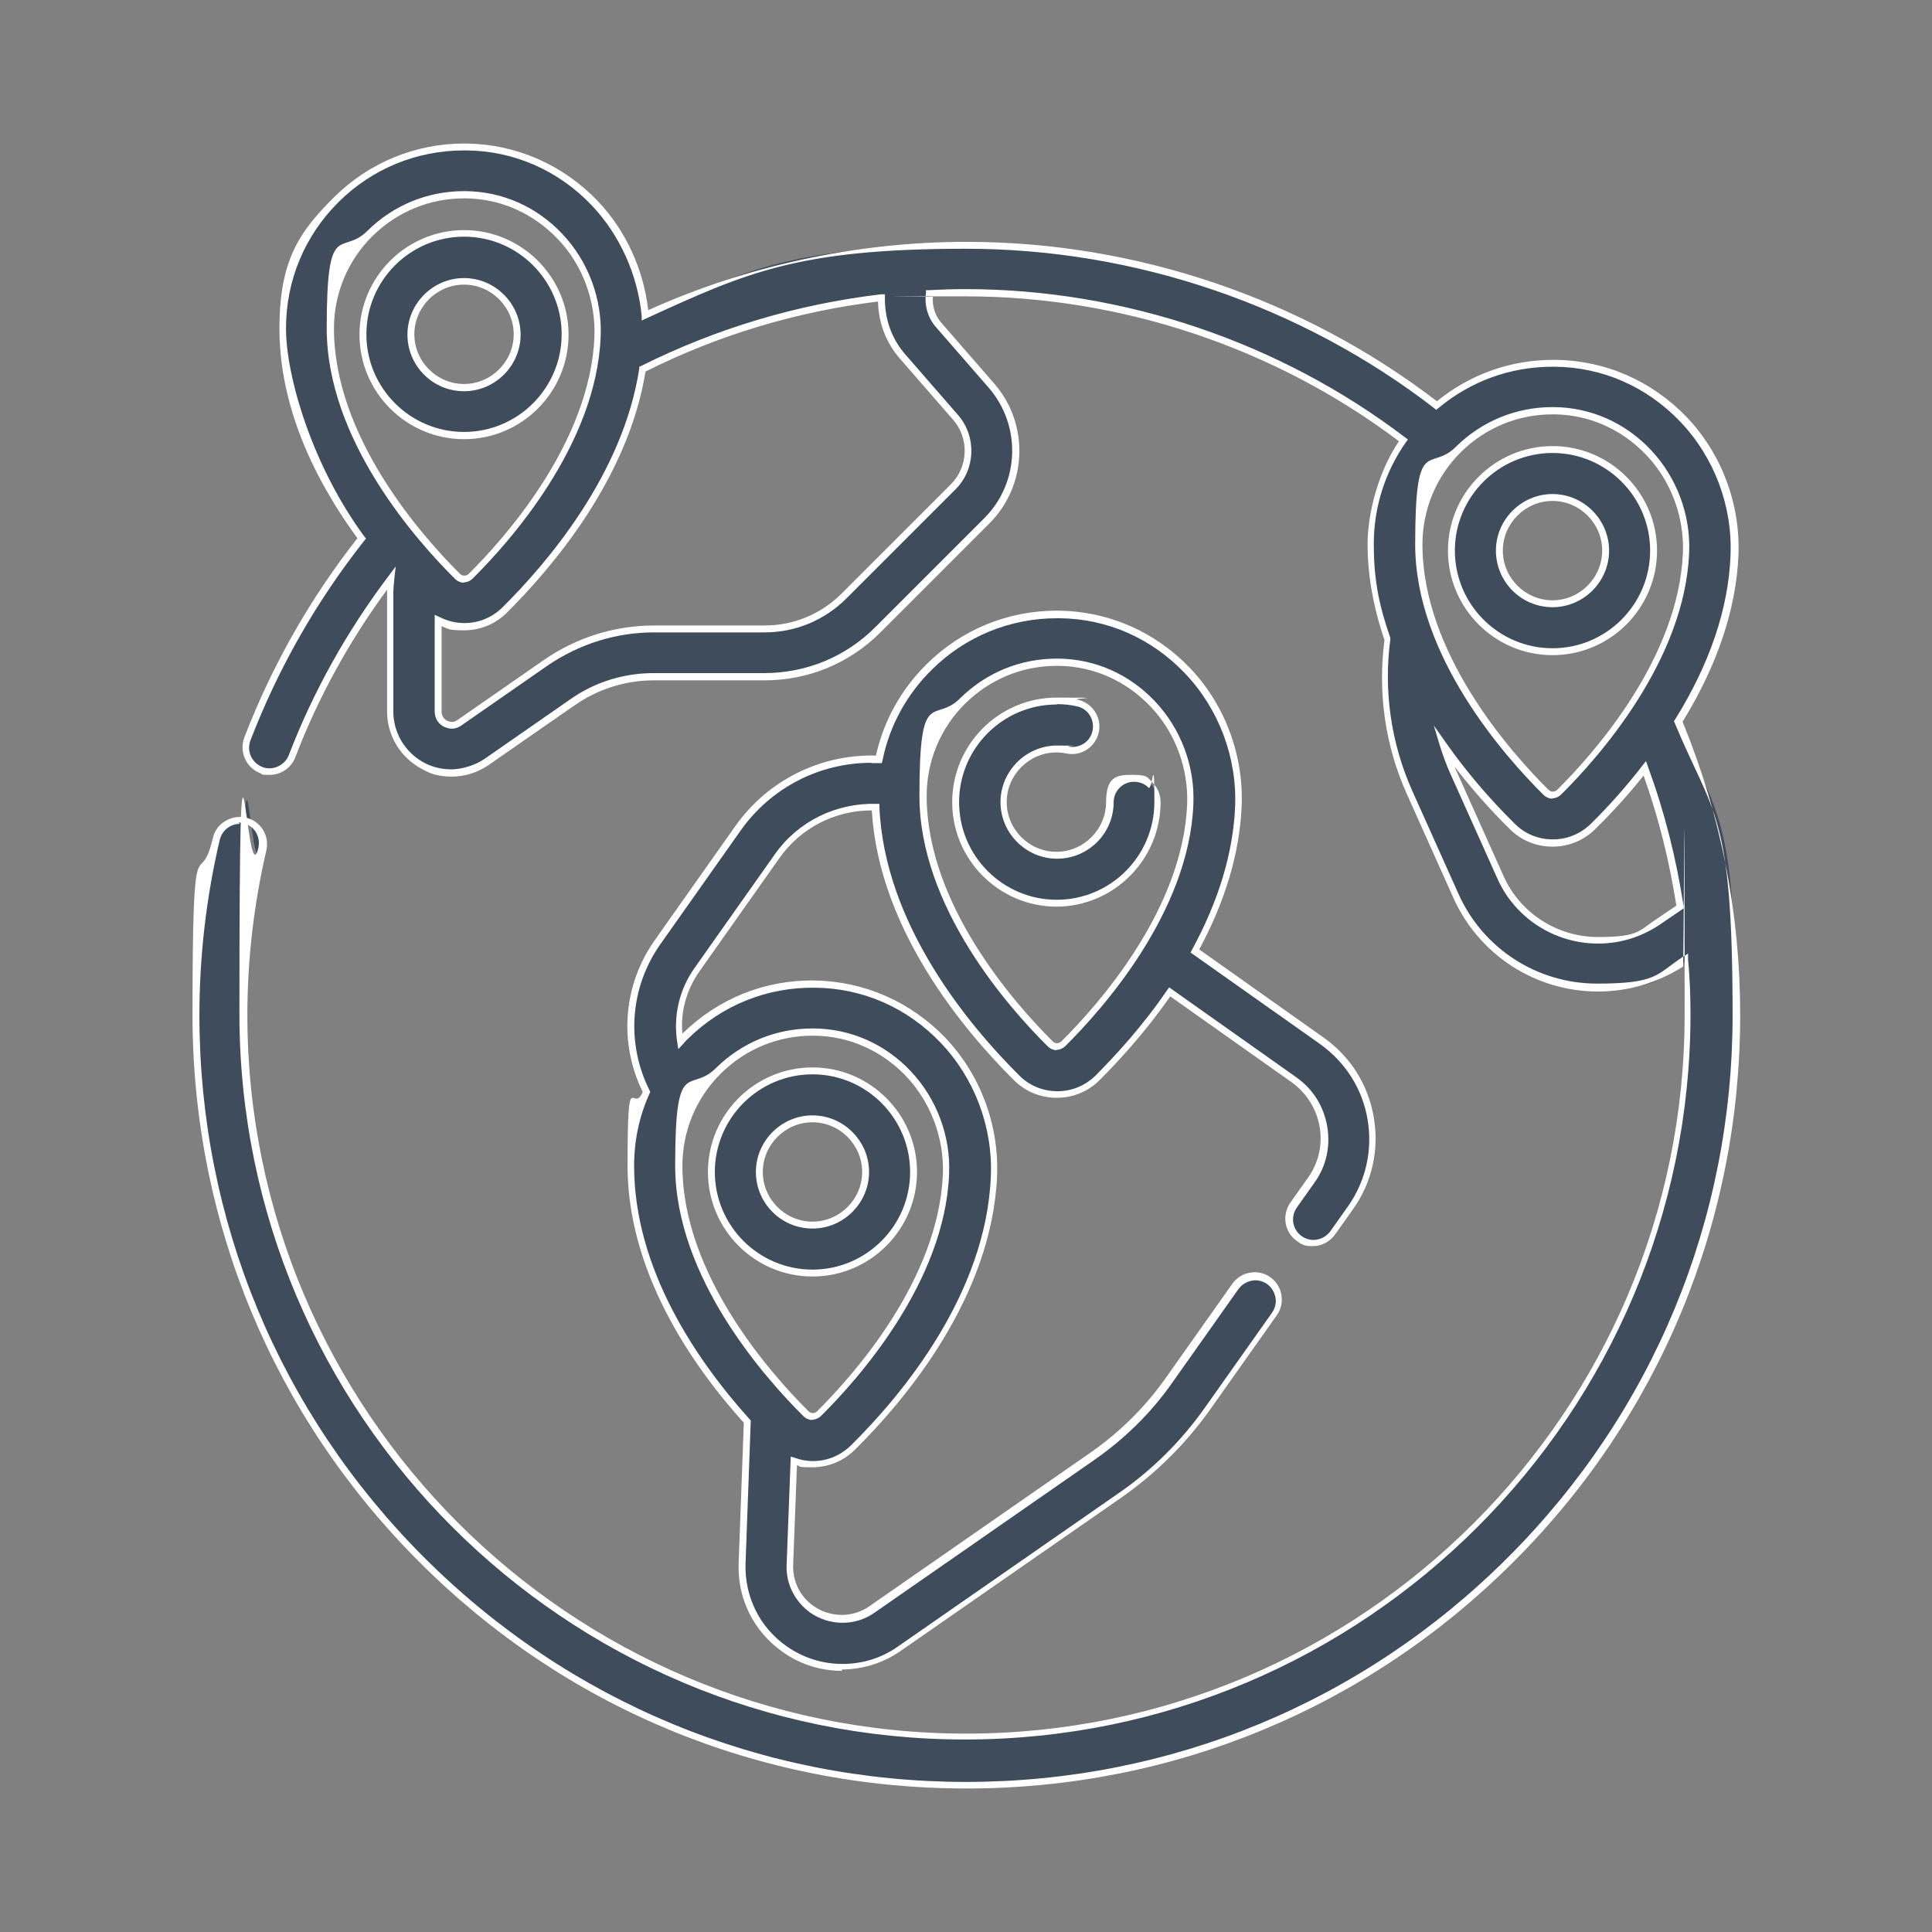 <svg xmlns="http://www.w3.org/2000/svg" id="Layer_1" data-name="Layer 1" viewBox="0 0 560 560"><rect x="0" y="0" width="560" height="560" fill="#808080" stroke="none"/><defs><style>      .cls-1 {        fill: #3f4c5c;      }      .cls-1, .cls-2 {        stroke-width: 0px;      }      .cls-2 {        fill: #fff;      }    </style></defs><g><path class="cls-1" d="M486.3,209.1c8.6-13.8,15.5-30.3,16.3-48.1.6-14.5-4.8-28.9-14.7-39.4-9.8-10.4-23.1-16.2-37.3-16.3-.2,0-.4,0-.6,0-12.5,0-24.3,4.3-33.8,12.3-38.9-30-87.1-46.4-136.3-46.4s-64.1,7-93.1,20.3c-1.1-12.1-6.2-23.6-14.6-32.5-9.8-10.4-23.1-16.2-37.3-16.3-.2,0-.4,0-.6,0-14,0-27.1,5.4-37,15.2-10.1,10-15.6,23.3-15.6,37.4,0,23.4,11,44.7,22.9,60.9-13.9,17.7-25.1,37.2-33.1,58.2-1.4,3.6.4,7.6,4,9,.8.3,1.7.5,2.5.5,2.8,0,5.4-1.7,6.5-4.5,7.1-18.5,16.8-35.8,28.8-51.6-.2,1.6-.3,3.3-.3,4.9v33.7c0,6.6,3.7,12.7,9.6,15.8,2.6,1.4,5.4,2,8.3,2s7.1-1.1,10.1-3.2l24.9-17.3c7-4.8,15.1-7.4,23.6-7.4h32c12.4,0,24.1-4.8,32.9-13.6l31.6-31.6c10.6-10.6,11.2-27.8,1.3-39.1l-15.4-17.7c-2.2-2.5-3-5.8-2.5-9,3.5-.2,7-.3,10.5-.3,45.8,0,90.6,15.2,126.8,42.8-6.1,8.8-9.5,19.2-9.5,30.1s1.9,18.9,4.9,27.6c-2,15.1.2,30.4,6.4,44.4l13.5,30.1c7.2,16.1,23.3,26.5,41,26.5s17.6-2.6,25.1-7.6l.4-.3c.4,5.2.6,10.5.6,15.7,0,115.4-93.9,209.3-209.3,209.3s-209.3-93.9-209.3-209.3,1.9-32.3,5.5-47.9c.9-3.7-1.4-7.5-5.2-8.3-3.7-.9-7.5,1.4-8.3,5.2-3.9,16.7-5.9,33.9-5.9,51.1,0,59.6,23.2,115.7,65.4,157.8,42.2,42.2,98.2,65.4,157.8,65.4s115.7-23.2,157.8-65.4c42.2-42.2,65.4-98.2,65.4-157.8s-5.7-58.1-16.8-85.1h0ZM107.2,67.7c7.3-7.2,17-11.2,27.3-11.2s.3,0,.4,0c10.4.1,20.1,4.4,27.3,12,7.4,7.8,11.4,18.5,10.9,29.3-1.3,31-26.2,58.8-36.8,69.3-1,1-2.7,1-3.8,0-11.1-11-36.9-40-36.9-71.9s4.1-20.2,11.5-27.6ZM261.6,103.4l15.4,17.7c5.1,5.8,4.8,14.7-.7,20.2l-31.6,31.6c-6.2,6.2-14.4,9.6-23.1,9.6h-32c-11.3,0-22.2,3.4-31.5,9.9l-24.9,17.3c-1.8,1.2-3.4.6-4,.3-.6-.3-2.1-1.3-2.1-3.5v-26.3c2.4,1.2,4.9,1.8,7.5,1.8,4.2,0,8.5-1.6,11.7-4.8,13.4-13.3,35.3-39.1,40-69.8,21.6-10.9,45.2-17.9,69.3-20.7-.1,6.1,1.9,12.2,6.1,16.9h0ZM450,119.1c.1,0,.3,0,.4,0,10.4.1,20.1,4.4,27.3,12,7.4,7.8,11.4,18.5,10.9,29.3-1.3,31-26.2,58.8-36.8,69.3-1,1-2.7,1-3.8,0-11.1-11-36.9-40-36.9-71.9s4.1-20.2,11.5-27.6c7.3-7.2,17-11.2,27.3-11.2ZM480.5,267.3c-5.1,3.5-11.1,5.3-17.3,5.3-12.2,0-23.3-7.2-28.3-18.3l-13.5-30.1c-1.2-2.6-2.2-5.3-3-8.1,6.9,9.7,14.2,17.8,20,23.6,3.2,3.2,7.4,4.8,11.7,4.8s8.5-1.6,11.7-4.8c4.4-4.4,9.7-10.1,15-16.9,4.7,13,8.2,26.5,10.2,40.2l-6.4,4.3Z"></path><path class="cls-2" d="M280,518.4c-59.9,0-116.2-23.3-158.5-65.7-42.3-42.3-65.7-98.6-65.7-158.5s2-34.6,5.9-51.3c.5-2.1,1.7-3.8,3.6-4.9,1.8-1.1,3.9-1.5,6-1,4.3,1,6.9,5.3,5.9,9.5-3.6,15.5-5.5,31.6-5.5,47.7,0,114.8,93.4,208.3,208.3,208.3s208.3-93.4,208.3-208.3-.2-9.3-.5-14c-7.4,4.7-15.9,7.2-24.6,7.2-18.1,0-34.5-10.6-41.9-27.1l-13.5-30.1c-6.3-14-8.5-29.4-6.5-44.7-3.2-9.4-4.9-18.7-4.9-27.7s3.1-21.1,9.1-29.9c-35.9-27.1-80.4-42-125.5-42s-6.1,0-9.6.2c-.2,2.7.6,5.3,2.4,7.4l15.4,17.7c10.2,11.7,9.6,29.5-1.4,40.5l-31.6,31.6c-9,9-20.9,13.9-33.6,13.9h-32c-8.3,0-16.2,2.5-23,7.2l-24.9,17.3c-3.2,2.2-6.9,3.4-10.7,3.4s-6-.7-8.7-2.2c-6.2-3.3-10.1-9.6-10.1-16.7v-33.7c0-.5,0-1,0-1.6-11,15-20,31.3-26.6,48.6-1.2,3.1-4.2,5.1-7.4,5.1s-1.9-.2-2.8-.5c-4.1-1.6-6.1-6.2-4.6-10.3,8-20.8,19-40.2,32.8-57.8-15-20.6-22.6-41.1-22.6-60.8s5.7-28,15.9-38.1c10.1-10,23.5-15.5,37.7-15.5h.6c14.4.2,27.9,6.1,38,16.6,8.2,8.6,13.3,19.8,14.7,31.7,28.8-13,60.7-19.8,92.3-19.8,49,0,97.4,16.4,136.3,46.2,9.6-7.8,21.3-12,33.8-12h.6c14.5.2,27.9,6.1,38,16.6,10.2,10.7,15.6,25.3,15,40.1-.7,15.6-6.1,31.8-16.2,48.2,11.1,27,16.7,55.6,16.7,85,0,59.9-23.3,116.2-65.7,158.5-42.3,42.3-98.6,65.7-158.5,65.7ZM69.5,238.8c-1.1,0-2.2.3-3.1.9-1.4.8-2.3,2.2-2.7,3.7-3.9,16.6-5.9,33.7-5.9,50.9,0,59.3,23.1,115.1,65.1,157.1s97.8,65.1,157.1,65.1,115.1-23.1,157.1-65.1c42-42,65.1-97.8,65.1-157.1s-5.6-57.8-16.8-84.8l-.2-.5.3-.4c10.1-16.2,15.5-32.2,16.1-47.6.6-14.3-4.7-28.4-14.5-38.7-9.7-10.2-22.6-15.9-36.5-16h-.6c-12.3,0-23.7,4.2-33.1,12l-.6.5-.6-.5c-38.6-29.8-86.8-46.2-135.7-46.2s-63.8,7-92.7,20.2l-1.3.6v-1.4c-1.2-11.9-6.3-23.3-14.4-31.9-9.7-10.2-22.6-15.9-36.5-16h-.6c-13.7,0-26.6,5.3-36.3,14.9-9.9,9.8-15.3,22.8-15.3,36.7s7.6,39.8,22.7,60.3l.5.6-.5.6c-13.9,17.6-25,37.1-33,57.9-1.2,3.1.4,6.5,3.4,7.7.7.3,1.4.4,2.1.4,2.4,0,4.7-1.5,5.6-3.8,7.1-18.5,16.9-36,28.9-51.9l2.1-2.8-.4,3.5c-.2,1.8-.3,3.4-.3,4.8v33.7c0,6.3,3.5,12,9,14.9,2.4,1.3,5.1,1.9,7.8,1.9s6.7-1,9.6-3l24.9-17.3c7.1-5,15.5-7.6,24.2-7.6h32c12.2,0,23.6-4.7,32.2-13.3l31.6-31.6c10.3-10.3,10.8-26.8,1.3-37.8l-15.4-17.7c-2.3-2.7-3.3-6.2-2.8-9.8v-.8c.1,0,.9,0,.9,0,3.8-.2,7.3-.3,10.5-.3h0c45.8,0,91.1,15.3,127.5,43l.8.6-.6.8c-6.1,8.7-9.3,18.9-9.3,29.5s1.6,18,4.8,27.2v.2c0,0,0,.2,0,.2-2,14.9.2,30.1,6.3,43.8l13.5,30.1c7.1,15.8,22.8,25.9,40.1,25.9s17.2-2.6,24.5-7.5l1.9-1.2v1.7c.5,5.2.7,10.6.7,15.8,0,115.9-94.3,210.3-210.3,210.3s-210.3-94.3-210.3-210.3,1.9-32.5,5.5-48.2c.7-3.2-1.2-6.4-4.4-7.1-.5-.1-.9-.2-1.4-.2ZM463.2,273.5c-12.6,0-24.1-7.4-29.2-18.9l-13.5-30.1c-1.2-2.6-2.2-5.4-3.1-8.2l-1.8-6,3.6,5.1c5.7,8.1,12.4,16,19.9,23.4,2.9,2.9,6.8,4.5,11,4.5s8-1.6,11-4.5c5.4-5.3,10.4-11,14.9-16.8l1.1-1.4.6,1.7c4.8,13.1,8.2,26.6,10.3,40.4v.6c0,0-6.9,4.7-6.9,4.7-5.3,3.6-11.5,5.5-17.9,5.5ZM421.6,222.2c.2.5.4,1,.7,1.6l13.5,30.1c4.8,10.8,15.6,17.7,27.4,17.7s11.8-1.8,16.8-5.1l.6.8-.6-.8,5.9-4c-2-12.8-5.1-25.4-9.5-37.7-4.3,5.4-9,10.6-14,15.5-3.3,3.3-7.7,5.1-12.4,5.1s-9.1-1.8-12.4-5.1c-5.9-5.8-11.2-11.9-16.1-18.2ZM450,231.5c-.9,0-1.9-.4-2.6-1.1-11.2-11.1-37.2-40.3-37.2-72.6s4.2-20.7,11.8-28.3c7.5-7.4,17.4-11.5,28-11.5h.4c10.7.1,20.6,4.5,28,12.3,7.6,8,11.7,18.9,11.2,30-1.3,31.3-26.4,59.4-37.1,70-.7.7-1.7,1.1-2.6,1.1ZM450,120.1c-10,0-19.4,3.9-26.5,10.9-7.2,7.1-11.2,16.7-11.2,26.8,0,31.5,25.6,60.3,36.6,71.2.7.6,1.7.6,2.4,0,10.6-10.5,35.2-38.1,36.5-68.7.4-10.5-3.4-20.9-10.7-28.5-7.1-7.4-16.5-11.6-26.6-11.7h-.4ZM130.9,211.2c-1,0-1.9-.4-2.3-.6-.8-.4-2.6-1.7-2.6-4.4v-28l1.5.7c2.2,1.1,4.6,1.7,7.1,1.7,4.2,0,8-1.6,11-4.5,12.8-12.7,35-38.5,39.7-69.3v-.5c0,0,.5-.2.5-.2,21.8-10.9,45.2-17.9,69.6-20.8h1.1c0-.1,0,1,0,1-.1,6,1.9,11.8,5.8,16.3l15.4,17.7c5.4,6.2,5.1,15.7-.7,21.5l-31.6,31.6c-6.4,6.4-14.8,9.9-23.8,9.9h-32c-11.1,0-21.8,3.4-31,9.7l-24.9,17.3c-1,.7-1.9.9-2.8.9ZM128,181.5v24.8c0,1.5,1,2.3,1.6,2.6.6.3,1.8.7,3-.2l24.9-17.3c9.5-6.6,20.6-10.1,32.1-10.1h32c8.5,0,16.4-3.3,22.4-9.3l31.6-31.6c5.1-5.1,5.4-13.4.6-18.8l-15.4-17.7c-4-4.6-6.2-10.4-6.3-16.5-23.6,2.9-46.3,9.7-67.4,20.3-5,31.1-27.3,57.1-40.2,69.9-3.3,3.3-7.7,5.1-12.4,5.1s-4.4-.4-6.5-1.2ZM134.5,168.9c-.9,0-1.9-.4-2.6-1.1-11.2-11.1-37.2-40.3-37.2-72.6s4.2-20.7,11.8-28.3c7.5-7.4,17.4-11.5,28-11.5h.4c10.7.1,20.6,4.5,28,12.3,7.6,8,11.7,18.9,11.2,30-1.3,31.3-26.4,59.4-37.1,70-.7.7-1.7,1.1-2.6,1.1ZM134.5,57.5c-10,0-19.4,3.9-26.5,10.9h0c-7.2,7.1-11.2,16.7-11.2,26.8,0,31.5,25.6,60.3,36.6,71.2.7.6,1.7.6,2.4,0,10.6-10.5,35.2-38.1,36.5-68.7.4-10.5-3.4-20.9-10.7-28.5-7.1-7.4-16.5-11.6-26.6-11.7h-.4Z"></path></g><g><path class="cls-1" d="M450,188.9c16.2,0,29.3-13.1,29.3-29.3s-13.1-29.3-29.3-29.3-29.3,13.1-29.3,29.3,13.1,29.3,29.3,29.3ZM450,144.2c8.5,0,15.4,6.9,15.4,15.4s-6.9,15.4-15.4,15.4-15.4-6.9-15.4-15.4,6.9-15.4,15.4-15.4Z"></path><path class="cls-2" d="M450,189.9c-16.7,0-30.3-13.6-30.3-30.3s13.6-30.3,30.3-30.3,30.3,13.6,30.3,30.3-13.6,30.3-30.3,30.3ZM450,131.3c-15.6,0-28.3,12.7-28.3,28.3s12.7,28.3,28.3,28.3,28.3-12.7,28.3-28.3-12.7-28.3-28.3-28.3ZM450,176c-9.1,0-16.4-7.4-16.4-16.4s7.4-16.4,16.4-16.4,16.4,7.4,16.4,16.4-7.4,16.4-16.4,16.4ZM450,145.2c-7.9,0-14.4,6.5-14.4,14.4s6.5,14.4,14.4,14.4,14.4-6.5,14.4-14.4-6.5-14.4-14.4-14.4Z"></path></g><g><path class="cls-1" d="M344.2,194.5c-9.8-10.4-23.1-16.2-37.3-16.3-.2,0-.4,0-.6,0-14,0-27.1,5.4-37,15.2-7.5,7.4-12.5,16.7-14.6,26.8-16-.7-31.4,6.7-40.8,20l-23.3,33c-9.1,12.9-10.2,29.5-3.2,43.4-3,6.7-4.5,13.9-4.5,21.4,0,30.6,18.8,57.5,33.8,74.2l-1.5,41.1c-.4,9.8,4.2,19,12.2,24.7,5,3.6,10.9,5.4,16.8,5.4,5.8,0,11.6-1.7,16.6-5.2l63.9-44.4c10-6.9,18.6-15.4,25.6-25.3l19.3-27.3c2.2-3.1,1.5-7.5-1.7-9.7-3.1-2.2-7.5-1.5-9.7,1.7l-19.3,27.3c-6.1,8.6-13.5,16-22.1,21.9l-63.9,44.4c-5.2,3.6-12.2,3.6-17.4-.1-4.2-3-6.5-7.8-6.3-12.9l1.1-30.1c1.7.6,3.6.9,5.4.9,4.2,0,8.5-1.6,11.7-4.8,14.7-14.5,39.5-44.1,40.9-78.6.6-14.5-4.8-28.9-14.7-39.4-9.8-10.4-23.1-16.2-37.3-16.3-14.1-.2-27.5,5.3-37.6,15.2-.5.5-.9.9-1.4,1.4-1.1-7.2.5-14.6,4.8-20.8l23.3-33c6.6-9.3,17.4-14.5,28.5-14.1,1.5,34.4,26.1,63.8,40.9,78.5,3.2,3.2,7.4,4.8,11.7,4.8s8.5-1.6,11.7-4.8c6-6,13.8-14.5,21-24.9l36,25.5c4.5,3.2,7.6,8,8.5,13.5.9,5.5-.3,11-3.5,15.6l-5.1,7.2c-2.2,3.1-1.5,7.5,1.7,9.7,1.2.9,2.6,1.3,4,1.3,2.2,0,4.3-1,5.7-2.9l5.1-7.2c5.4-7.6,7.5-16.8,5.9-25.9-1.6-9.1-6.6-17.1-14.2-22.5l-36.7-26c6.8-12.4,12-26.6,12.6-41.9.6-14.5-4.8-28.9-14.7-39.4h0ZM235.5,299.2c.1,0,.3,0,.4,0,10.4.1,20.1,4.4,27.3,12,7.4,7.8,11.4,18.5,10.9,29.3-1.3,31-26.2,58.8-36.8,69.3-1,1-2.7,1-3.8,0-11.1-11-36.9-40-36.9-71.9s4.1-20.2,11.5-27.6c7.3-7.2,17-11.2,27.3-11.2h0ZM308.2,302.6c-1,1-2.7,1-3.8,0-11.1-11-36.9-40-36.9-71.9s4.1-20.2,11.5-27.6c7.3-7.2,17-11.2,27.3-11.2s.3,0,.4,0c10.4.1,20.1,4.4,27.3,12,7.4,7.8,11.4,18.5,10.9,29.3-1.3,31-26.2,58.8-36.8,69.3Z"></path><path class="cls-2" d="M244.1,484.3c-6.3,0-12.3-1.9-17.4-5.6-8.3-5.9-13-15.4-12.6-25.6l1.5-40.7c-15.5-17.2-33.7-44.1-33.7-74.5s1.5-14.6,4.4-21.4c-7-14.2-5.7-31,3.5-44l23.3-33c9.4-13.3,24.6-20.9,40.8-20.5,2.2-10,7.3-19.2,14.7-26.5,10.1-10,23.5-15.5,37.7-15.5h.6c14.5.2,27.9,6.1,38,16.6,10.2,10.7,15.6,25.3,15,40.1-.6,13.5-4.7,27.4-12.3,41.5l36,25.5c7.8,5.5,13,13.7,14.6,23.2,1.6,9.4-.5,18.9-6.1,26.7l-5.1,7.2c-1.5,2.1-3.9,3.4-6.5,3.4s-3.2-.5-4.6-1.5c-3.6-2.5-4.4-7.5-1.9-11.1l5.1-7.2c3.1-4.3,4.3-9.6,3.4-14.8-.9-5.2-3.8-9.8-8.1-12.9l-35.2-24.9c-7.3,10.5-15.2,19-20.5,24.3-3.3,3.3-7.7,5.1-12.4,5.1s-9.1-1.8-12.4-5.1c-14.6-14.5-39.2-43.8-41.2-78.2,0,0,0,0-.1,0-10.6,0-20.5,5.1-26.6,13.7l-23.3,33c-3.7,5.3-5.5,11.6-4.9,18,10.3-10.1,23.8-15.6,38.2-15.4,14.4.2,27.9,6.1,38,16.6,10.2,10.7,15.6,25.3,15,40.1-1.5,34.9-26.4,64.7-41.2,79.3-3.3,3.3-7.7,5.1-12.4,5.1s-3-.2-4.4-.6l-1.1,28.8c-.2,4.8,2,9.3,5.9,12,4.8,3.4,11.4,3.5,16.3,0l63.9-44.4c8.5-5.9,15.9-13.2,21.9-21.7l19.3-27.3c1.2-1.7,3.1-2.9,5.1-3.2,2.1-.4,4.2.1,5.9,1.3,1.7,1.2,2.9,3.1,3.2,5.1.4,2.1-.1,4.2-1.3,5.9l-19.3,27.3c-7.1,10-15.8,18.6-25.8,25.6l-63.9,44.4c-5,3.5-11,5.4-17.1,5.4ZM252.6,221.1c-15.1,0-29.1,7.2-37.9,19.6l-23.3,33c-8.8,12.5-10,28.7-3.1,42.4l.2.4-.2.4c-3,6.6-4.5,13.7-4.5,21,0,30,18.2,56.5,33.5,73.5l.3.3v.4s-1.5,41.1-1.5,41.1c-.3,9.5,4,18.4,11.8,23.9,4.8,3.4,10.4,5.2,16.3,5.2,5.8,0,11.3-1.7,16-5l63.9-44.4c9.9-6.8,18.4-15.3,25.3-25.1l19.3-27.3c.9-1.3,1.3-2.9,1-4.4-.3-1.6-1.1-2.9-2.4-3.9-1.3-.9-2.9-1.3-4.4-1-1.6.3-2.9,1.1-3.9,2.4l-19.3,27.3c-6.1,8.7-13.7,16.1-22.4,22.2l-63.9,44.4c-5.6,3.9-13,3.8-18.6-.1-4.4-3.2-7-8.3-6.8-13.7l1.2-31.5,1.3.4c1.7.6,3.4.9,5.1.9,4.2,0,8-1.6,11-4.5,14.6-14.4,39.2-43.7,40.6-78,.6-14.3-4.7-28.4-14.5-38.7-9.7-10.2-22.6-15.9-36.5-16-13.9-.2-27,5.1-36.9,14.9-.5.5-.9.9-1.3,1.4l-1.4,1.5-.3-2c-1.2-7.6.6-15.3,5-21.5l23.3-33c6.7-9.5,17.7-14.9,29.4-14.6h.9s0,1,0,1c1.5,34.1,26.1,63.4,40.6,77.8,2.9,2.9,6.8,4.5,11,4.5s8-1.6,11-4.5c5.4-5.4,13.5-14.1,20.8-24.8l.6-.8,36.9,26.1c4.8,3.4,7.9,8.4,8.9,14.2,1,5.8-.3,11.6-3.7,16.3l-5.1,7.2c-1.9,2.7-1.3,6.4,1.4,8.3,1,.7,2.2,1.1,3.4,1.1,1.9,0,3.7-.9,4.9-2.5l5.1-7.2c5.2-7.4,7.2-16.3,5.7-25.2-1.5-8.9-6.4-16.6-13.8-21.9l-37.5-26.5.4-.8c7.7-14.1,11.9-28,12.5-41.4.6-14.3-4.7-28.4-14.5-38.7h0c-9.7-10.2-22.6-15.9-36.5-16h-.6c-13.7,0-26.6,5.3-36.3,14.9-7.3,7.2-12.3,16.3-14.3,26.3l-.2.8h-.9c-.7,0-1.4,0-2.1,0ZM235.5,411.6c-.9,0-1.9-.4-2.6-1.1-11.2-11.1-37.2-40.3-37.2-72.6s4.2-20.7,11.8-28.3c7.5-7.4,17.4-11.5,28-11.5h.4c10.7.1,20.6,4.5,28,12.3,7.6,8,11.7,18.9,11.2,30-1.3,31.3-26.4,59.4-37.1,70-.7.7-1.7,1.1-2.6,1.1ZM235.5,300.2c-10,0-19.4,3.9-26.5,10.9-7.2,7.1-11.2,16.7-11.2,26.8,0,31.5,25.6,60.3,36.6,71.2.7.7,1.7.6,2.4,0,10.6-10.5,35.2-38.1,36.5-68.7.4-10.5-3.5-20.9-10.7-28.5-7.1-7.4-16.5-11.6-26.6-11.7h-.4ZM306.3,304.4c-.9,0-1.9-.4-2.6-1.1-11.2-11.1-37.2-40.3-37.2-72.6s4.2-20.7,11.8-28.3c7.5-7.4,17.4-11.5,28-11.5h.4c10.7.1,20.6,4.5,28,12.3,7.6,8,11.7,18.9,11.2,30-1.3,31.3-26.4,59.4-37.1,70h0c-.7.7-1.7,1.1-2.6,1.1ZM306.3,193c-10,0-19.4,3.9-26.5,10.9-7.2,7.1-11.2,16.7-11.2,26.8,0,31.5,25.6,60.3,36.6,71.2.7.7,1.7.6,2.4,0h0c10.6-10.5,35.2-38.1,36.5-68.7.4-10.5-3.4-20.9-10.7-28.5-7.1-7.4-16.5-11.6-26.6-11.7h-.4Z"></path></g><g><path class="cls-1" d="M328.7,225.5c-3.8,0-6.9,3.1-6.9,6.9,0,8.5-6.9,15.4-15.4,15.4s-15.4-6.9-15.4-15.4,6.9-15.4,15.4-15.4,2.1.1,3.1.3c3.8.8,7.4-1.7,8.2-5.4.8-3.8-1.7-7.4-5.4-8.2-1.9-.4-3.8-.6-5.8-.6-16.2,0-29.3,13.1-29.3,29.3s13.1,29.3,29.3,29.3,29.3-13.1,29.3-29.3c0-3.8-3.1-6.9-6.9-6.9Z"></path><path class="cls-2" d="M306.3,262.8c-16.7,0-30.3-13.6-30.3-30.3s13.6-30.3,30.3-30.3,4,.2,6,.6c4.3.9,7.1,5.1,6.2,9.4-.9,4.3-5.1,7.1-9.4,6.2-.9-.2-1.9-.3-2.9-.3-7.9,0-14.4,6.5-14.4,14.4s6.5,14.4,14.4,14.4,14.4-6.5,14.4-14.4,3.6-7.9,7.9-7.9,4.1.8,5.6,2.3,2.3,3.5,2.3,5.6c0,16.7-13.6,30.3-30.3,30.3ZM306.3,204.2c-15.6,0-28.3,12.7-28.3,28.3s12.7,28.3,28.3,28.3,28.3-12.7,28.3-28.3-.6-3.1-1.7-4.2c-1.1-1.1-2.6-1.7-4.2-1.7-3.3,0-5.9,2.7-5.9,5.9,0,9.1-7.4,16.4-16.4,16.4s-16.4-7.4-16.4-16.4,7.4-16.4,16.4-16.4,2.2.1,3.3.3c3.2.6,6.4-1.4,7-4.7.6-3.2-1.4-6.4-4.7-7-1.8-.4-3.7-.6-5.6-.6Z"></path></g><g><path class="cls-1" d="M235.5,369c16.2,0,29.3-13.1,29.3-29.3s-13.1-29.3-29.3-29.3-29.3,13.1-29.3,29.3,13.1,29.3,29.3,29.3ZM235.5,324.3c8.5,0,15.4,6.9,15.4,15.4s-6.9,15.4-15.4,15.4-15.4-6.9-15.4-15.4,6.9-15.4,15.4-15.4Z"></path><path class="cls-2" d="M235.5,370c-16.7,0-30.3-13.6-30.3-30.3s13.6-30.3,30.3-30.3,30.3,13.6,30.3,30.3-13.6,30.3-30.3,30.3ZM235.5,311.4c-15.6,0-28.3,12.7-28.3,28.3s12.7,28.3,28.3,28.3,28.3-12.7,28.3-28.3-12.7-28.3-28.3-28.3ZM235.5,356.1c-9.1,0-16.4-7.4-16.4-16.4s7.4-16.4,16.4-16.4,16.4,7.4,16.4,16.4-7.4,16.4-16.4,16.4ZM235.5,325.3c-7.9,0-14.4,6.5-14.4,14.4s6.5,14.4,14.4,14.4,14.4-6.5,14.4-14.4-6.5-14.4-14.4-14.4Z"></path></g><g><path class="cls-1" d="M163.8,97c0-16.2-13.1-29.3-29.3-29.3s-29.3,13.1-29.3,29.3,13.1,29.3,29.3,29.3,29.3-13.1,29.3-29.3ZM119.1,97c0-8.5,6.9-15.4,15.4-15.4s15.4,6.9,15.4,15.4-6.9,15.4-15.4,15.4-15.4-6.9-15.4-15.4Z"></path><path class="cls-2" d="M134.5,127.3c-16.7,0-30.3-13.6-30.3-30.3s13.6-30.3,30.3-30.3,30.3,13.6,30.3,30.3-13.6,30.3-30.3,30.3ZM134.5,68.6c-15.6,0-28.3,12.7-28.3,28.3s12.7,28.3,28.3,28.3,28.3-12.7,28.3-28.3-12.7-28.3-28.3-28.3ZM134.5,113.4c-9.1,0-16.4-7.4-16.4-16.4s7.4-16.4,16.4-16.4,16.4,7.4,16.4,16.4-7.4,16.4-16.4,16.4ZM134.5,82.5c-7.9,0-14.4,6.5-14.4,14.4s6.5,14.4,14.4,14.4,14.4-6.5,14.4-14.4-6.5-14.4-14.4-14.4Z"></path></g></svg>